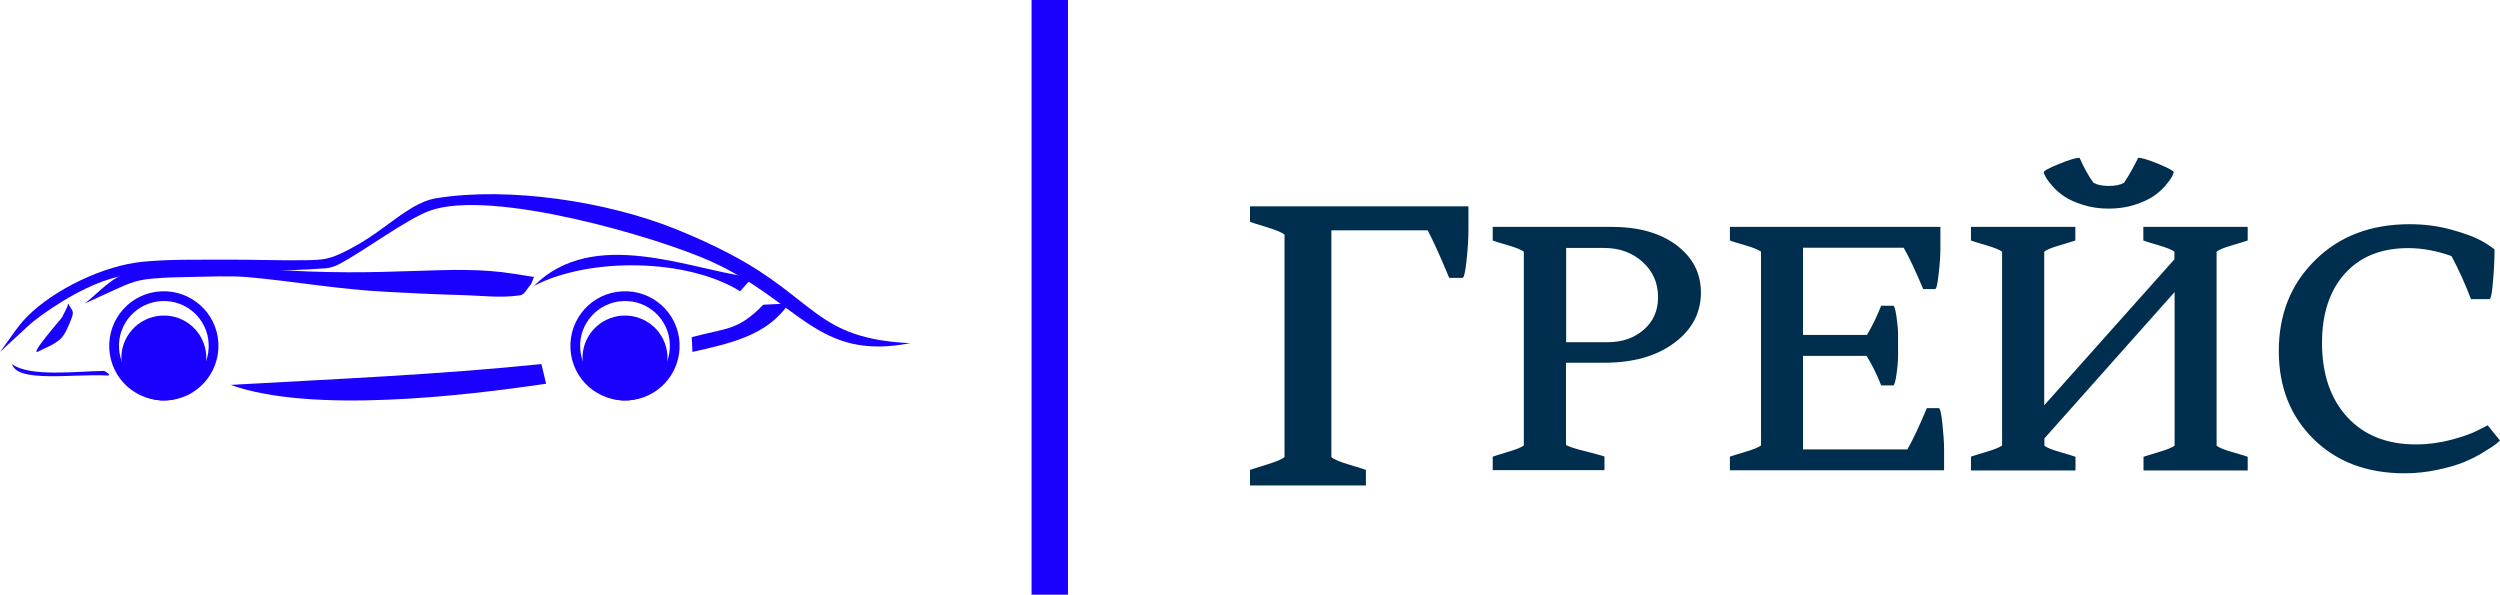 <svg width="206" height="49" viewBox="0 0 206 49" fill="none" xmlns="http://www.w3.org/2000/svg">
<path fill-rule="evenodd" clip-rule="evenodd" d="M43.763 23.413C43.466 23.719 43.243 24.273 42.873 24.331C41.255 24.579 39.609 24.35 37.977 24.312C35.915 24.254 33.867 24.159 31.805 24.044C27.785 23.834 24.284 23.183 20.456 22.839C18.898 22.706 17.326 22.801 15.753 22.82C14.7 22.839 13.661 22.858 12.608 22.954C11.035 23.069 10.338 23.489 8.884 24.14L7 25C7.89 24.293 8.706 23.413 9.656 22.858C11.48 21.807 15.115 22.017 17.133 22.017C18.691 22.017 20.248 22.055 21.806 22.17C32.28 22.935 36.998 21.711 42.294 22.553L44 22.82L43.763 23.413Z" fill="#1A00FF"/>
<path fill-rule="evenodd" clip-rule="evenodd" d="M5.612 25C5.623 25.254 5.206 25.888 5.128 26.127C5.094 26.226 2.122 29.565 3.259 28.917C3.54 28.747 4.475 28.409 4.981 27.93C5.353 27.564 5.589 27.001 5.803 26.465C5.916 26.183 6.096 25.789 5.938 25.549L5.612 25Z" fill="#1A00FF"/>
<path fill-rule="evenodd" clip-rule="evenodd" d="M4.446 25.275C3.713 25.768 2.964 26.26 2.302 26.876L0 29C0.734 28.046 1.367 26.984 2.202 26.122C4.504 23.797 8.591 21.873 11.785 21.566C14.016 21.35 16.261 21.412 18.491 21.396C20.693 21.381 22.88 21.473 25.081 21.442C25.758 21.427 26.449 21.442 27.096 21.258C27.816 21.073 28.478 20.704 29.14 20.35C31.082 19.303 32.449 17.995 34.061 17.056C34.651 16.717 35.284 16.44 35.96 16.332C41.932 15.363 50.019 16.61 55.588 18.841C57.171 19.472 58.739 20.18 60.25 20.981C67.244 24.675 67.23 27.907 75 28.277C67.316 29.77 65.877 24.829 58.581 21.535C54.264 19.58 40.522 15.517 35.413 17.364C33.471 18.072 30.017 20.673 27.945 21.766C27.614 21.935 27.24 22.074 26.866 22.104C24.895 22.258 22.909 22.305 20.937 22.335C18.649 22.366 16.347 22.212 14.059 22.305C12.649 22.366 11.224 22.474 9.843 22.782C8.001 23.182 6.029 24.229 4.446 25.275Z" fill="#1A00FF"/>
<path fill-rule="evenodd" clip-rule="evenodd" d="M44 23.552C48.639 21.151 56.676 21.313 60.986 24L62 22.868C56.861 22.234 48.939 18.626 44 23.552Z" fill="#1A00FF"/>
<path fill-rule="evenodd" clip-rule="evenodd" d="M1 30C2.415 31.101 6.441 30.581 8.587 30.563C8.587 30.563 9.317 30.965 8.836 30.939C6.006 30.794 1.389 31.554 1 30Z" fill="#1A00FF"/>
<path fill-rule="evenodd" clip-rule="evenodd" d="M19 31.715C27.604 31.228 36.035 30.877 44.611 30L45 31.618C38.154 32.631 25.644 34.093 19 31.715Z" fill="#1A00FF"/>
<path fill-rule="evenodd" clip-rule="evenodd" d="M57 27.783C59.903 27 60.795 27.266 62.89 25.112L65 25C63.216 27.699 60.016 28.315 57.057 29L57 27.783Z" fill="#1A00FF"/>
<path fill-rule="evenodd" clip-rule="evenodd" d="M13.316 26.006C11.385 26.113 9.898 27.753 10.005 29.684C10.113 31.615 11.753 33.102 13.684 32.995C15.615 32.887 17.102 31.247 16.994 29.316C16.903 27.385 15.247 25.898 13.316 26.006Z" fill="#1A00FF"/>
<path fill-rule="evenodd" clip-rule="evenodd" d="M13.306 24.808C11.26 24.918 9.697 26.661 9.808 28.694C9.918 30.74 11.661 32.303 13.694 32.192C15.74 32.081 17.303 30.339 17.192 28.306C17.095 26.274 15.353 24.697 13.306 24.808ZM13.265 24.006C10.776 24.13 8.881 26.246 9.006 28.735C9.13 31.224 11.246 33.119 13.735 32.994C16.224 32.87 18.119 30.754 17.994 28.265C17.87 25.79 15.754 23.881 13.265 24.006Z" fill="#1A00FF"/>
<path fill-rule="evenodd" clip-rule="evenodd" d="M51.316 26.004C49.385 26.111 47.898 27.752 48.005 29.683C48.113 31.615 49.753 33.102 51.684 32.995C53.615 32.887 55.102 31.247 54.995 29.315C54.903 27.399 53.263 25.912 51.316 26.004Z" fill="#1A00FF"/>
<path fill-rule="evenodd" clip-rule="evenodd" d="M51.306 24.809C49.26 24.92 47.697 26.662 47.808 28.694C47.919 30.741 49.661 32.303 51.694 32.192C53.74 32.082 55.303 30.34 55.192 28.307C55.095 26.261 53.353 24.698 51.306 24.809ZM51.265 24.007C48.776 24.131 46.881 26.247 47.006 28.736C47.13 31.224 49.246 33.119 51.735 32.994C54.224 32.87 56.119 30.754 55.994 28.266C55.87 25.777 53.754 23.869 51.265 24.007Z" fill="#1A00FF"/>
<path d="M103 40V38.72C103.114 38.675 103.558 38.541 104.358 38.288C105.145 38.05 105.645 37.841 105.845 37.663V19.337C105.645 19.159 105.145 18.95 104.358 18.712C103.572 18.474 103.114 18.325 103 18.28V17H121V18.98C121 19.68 120.943 20.513 120.843 21.466C120.743 22.419 120.628 22.895 120.514 22.895H119.413C118.684 21.124 118.083 19.814 117.64 18.98H109.705V37.663C109.891 37.841 110.377 38.05 111.178 38.288C111.979 38.526 112.436 38.675 112.55 38.72V40H103Z" fill="#002E4F"/>
<path d="M205.117 24.65H203.611C203.119 23.365 202.583 22.183 202.004 21.102C200.788 20.664 199.601 20.445 198.428 20.445C196.213 20.445 194.476 21.146 193.216 22.547C191.957 23.949 191.334 25.861 191.334 28.256C191.334 30.81 192.029 32.854 193.405 34.358C194.78 35.861 196.676 36.62 199.08 36.62C200.064 36.62 201.049 36.489 202.033 36.226C203.018 35.964 203.756 35.686 204.248 35.423L204.987 35.044L206 36.299C205.913 36.372 205.812 36.474 205.667 36.591C205.522 36.708 205.189 36.927 204.683 37.234C204.176 37.555 203.626 37.832 203.061 38.066C202.496 38.299 201.773 38.518 200.875 38.708C199.977 38.898 199.08 39 198.153 39C195.055 39 192.55 38.066 190.639 36.182C188.728 34.299 187.773 31.876 187.773 28.927C187.773 25.89 188.772 23.394 190.784 21.423C192.782 19.453 195.373 18.474 198.559 18.474C199.746 18.474 200.904 18.62 202.004 18.927C203.119 19.234 203.93 19.54 204.451 19.832C204.972 20.124 205.334 20.372 205.551 20.562C205.551 21.365 205.508 22.241 205.421 23.204C205.349 24.168 205.247 24.65 205.117 24.65ZM179.115 14.197C179.115 14.255 179.057 14.372 178.956 14.577C178.855 14.766 178.666 15.015 178.406 15.321C178.145 15.628 177.812 15.92 177.421 16.183C177.03 16.445 176.509 16.679 175.872 16.883C175.221 17.088 174.526 17.19 173.758 17.19C173.006 17.19 172.296 17.088 171.645 16.883C170.993 16.679 170.472 16.445 170.096 16.183C169.705 15.92 169.372 15.628 169.111 15.321C168.851 15.015 168.662 14.766 168.561 14.577C168.46 14.387 168.402 14.255 168.402 14.197C168.402 14.08 168.822 13.847 169.661 13.511C170.501 13.161 171.066 13 171.355 13C171.703 13.788 172.079 14.475 172.499 15.058C172.803 15.234 173.223 15.321 173.758 15.321C174.309 15.321 174.728 15.234 175.018 15.058C175.394 14.518 175.771 13.832 176.191 13C176.48 13 177.045 13.175 177.87 13.511C178.695 13.861 179.115 14.08 179.115 14.197ZM162.408 38.752V37.628C162.509 37.584 162.915 37.467 163.624 37.248C164.334 37.044 164.782 36.854 164.971 36.708V20.737C164.782 20.591 164.334 20.401 163.624 20.197C162.915 19.993 162.509 19.861 162.408 19.817V18.693H171.008V19.817C170.906 19.861 170.501 19.978 169.777 20.197C169.053 20.401 168.619 20.591 168.445 20.737V33.394L179.173 21.365V20.737C178.985 20.591 178.536 20.401 177.827 20.197C177.117 19.993 176.712 19.861 176.611 19.817V18.693H185.21V19.817C185.109 19.861 184.703 19.978 183.98 20.197C183.256 20.401 182.821 20.591 182.648 20.737V36.723C182.807 36.869 183.256 37.058 183.98 37.263C184.703 37.467 185.109 37.599 185.21 37.642V38.766H176.625V37.642C176.726 37.599 177.132 37.482 177.841 37.263C178.551 37.058 178.999 36.869 179.188 36.723V24.066L168.46 36.124V36.723C168.619 36.869 169.068 37.058 169.792 37.263C170.515 37.467 170.921 37.599 171.022 37.642V38.766H162.408V38.752ZM142.545 38.752V37.628C142.646 37.584 143.051 37.467 143.761 37.248C144.47 37.044 144.919 36.854 145.107 36.708V20.737C144.919 20.591 144.47 20.401 143.761 20.197C143.051 19.993 142.646 19.861 142.545 19.817V18.693H159.889V20.416C159.889 21.029 159.845 21.744 159.744 22.577C159.657 23.409 159.556 23.817 159.455 23.817H158.47C157.819 22.27 157.283 21.131 156.863 20.416H148.567V27.599H153.837C154.272 26.869 154.662 26.066 155.01 25.19H155.994C156.096 25.19 156.183 25.482 156.269 26.08C156.356 26.679 156.4 27.175 156.4 27.599V29.321C156.4 29.744 156.356 30.256 156.269 30.854C156.183 31.453 156.096 31.759 155.994 31.759H155.01C154.662 30.869 154.257 30.051 153.808 29.321H148.567V37.029H157.167C157.601 36.285 158.137 35.146 158.774 33.628H159.759C159.86 33.628 159.961 34.036 160.048 34.869C160.135 35.701 160.193 36.416 160.193 37.029V38.752H142.545ZM136.623 24.489C136.623 23.321 136.204 22.358 135.349 21.584C134.495 20.81 133.438 20.431 132.164 20.431H129.052V28.197H132.468C133.656 28.197 134.654 27.861 135.436 27.175C136.233 26.489 136.623 25.599 136.623 24.489ZM123 38.752V37.628C123.101 37.584 123.507 37.467 124.216 37.248C124.926 37.044 125.374 36.854 125.563 36.708V20.737C125.374 20.591 124.926 20.401 124.216 20.197C123.507 19.993 123.101 19.861 123 19.817V18.693H132.772C135.031 18.693 136.826 19.204 138.158 20.212C139.49 21.219 140.156 22.518 140.156 24.11C140.156 25.788 139.418 27.175 137.955 28.256C136.493 29.35 134.568 29.89 132.179 29.89H129.037V36.65C129.196 36.781 129.747 36.971 130.659 37.19C131.571 37.423 132.092 37.569 132.208 37.613V38.737H123V38.752Z" fill="#002E4F"/>
<path d="M88 0H85V49H88V0Z" fill="#1A00FF"/>
</svg>
